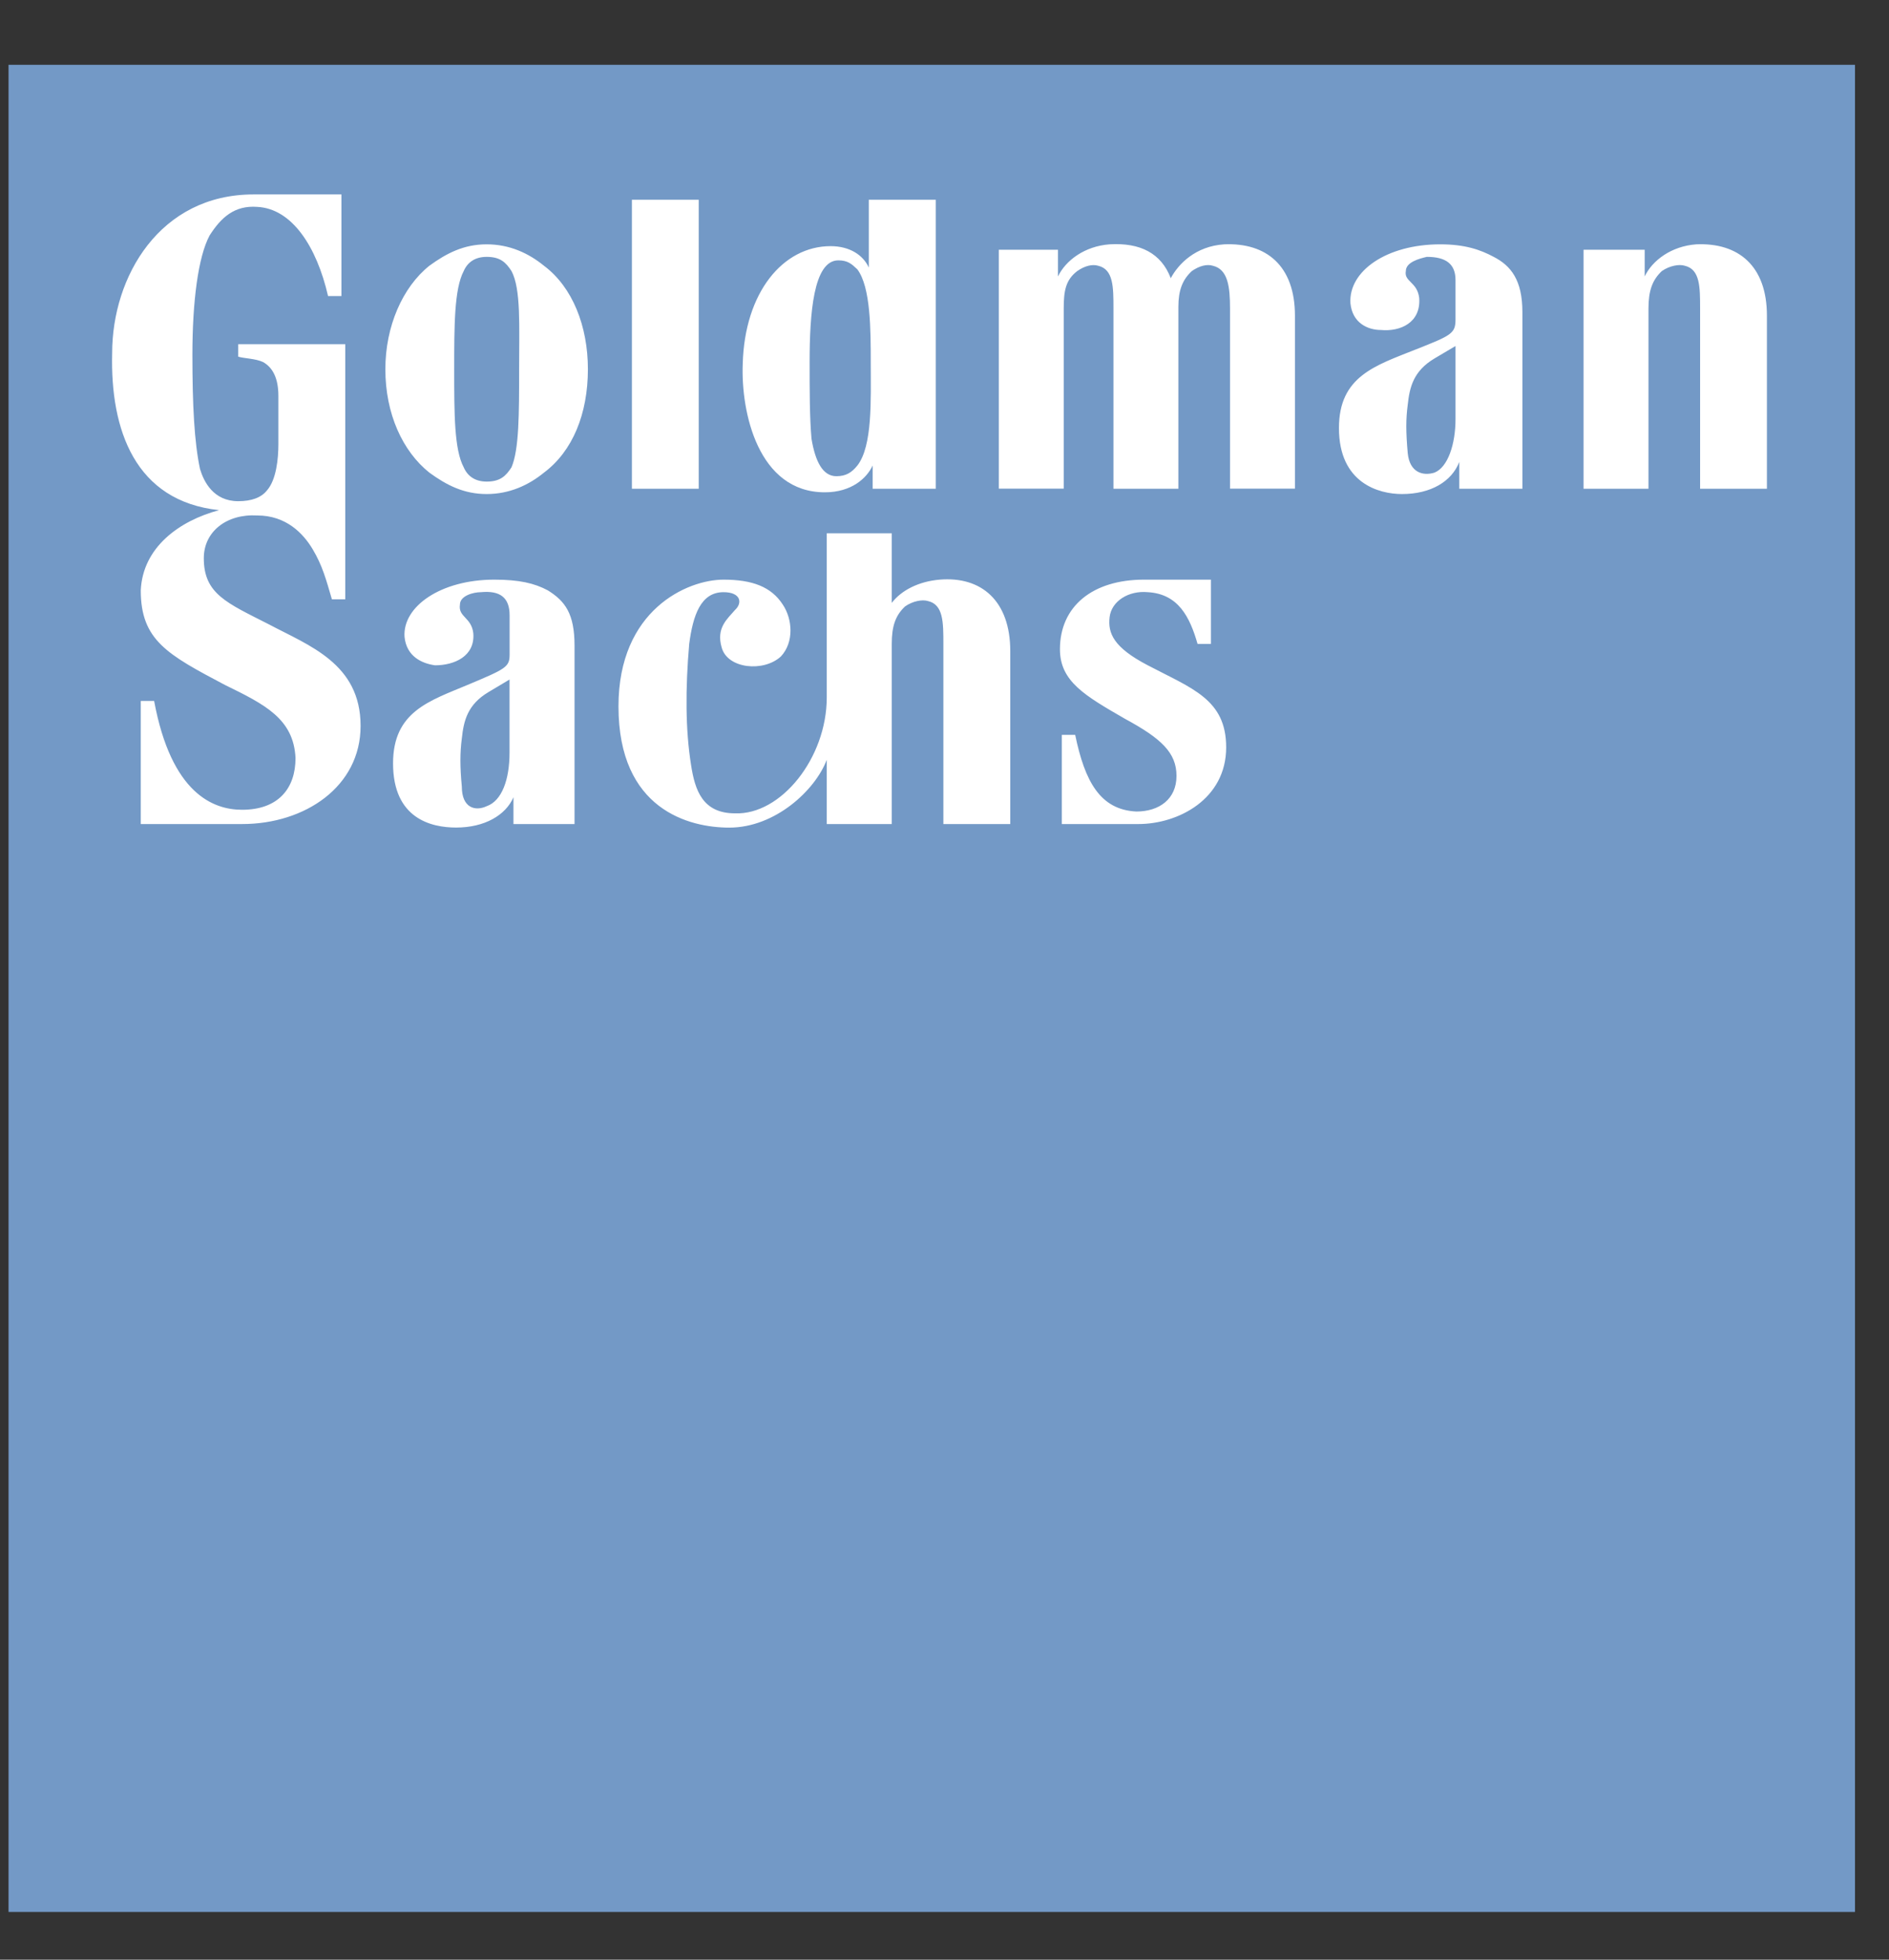 <?xml version="1.0" encoding="UTF-8"?> <svg xmlns="http://www.w3.org/2000/svg" width="27" height="28" viewBox="0 0 27 28" fill="none"><rect x="0" y="0" width="27" height="28" fill="#333333" stroke="none"/><g clip-path="url(#clip0_5_6791)"><path fill-rule="evenodd" clip-rule="evenodd" d="M0.122 27.318H26.514V0.926H0.122V27.318Z" fill="#7399C6"></path><path fill-rule="evenodd" clip-rule="evenodd" d="M23.562 6.983H22.634V3.568H23.508V3.95C23.617 3.72 23.89 3.517 24.245 3.491C24.846 3.465 25.255 3.797 25.255 4.51V6.983H24.3V4.409C24.3 4.103 24.3 3.848 24.081 3.797C23.999 3.771 23.863 3.797 23.753 3.873C23.617 4.001 23.562 4.154 23.562 4.409V6.983ZM7.42 5.275C7.42 5.912 7.42 6.422 7.311 6.677C7.229 6.804 7.147 6.881 6.956 6.881C6.792 6.881 6.683 6.804 6.628 6.677C6.492 6.422 6.492 5.912 6.492 5.275C6.492 4.663 6.492 4.129 6.628 3.873C6.683 3.746 6.792 3.67 6.956 3.67C7.147 3.67 7.229 3.746 7.311 3.873C7.448 4.128 7.42 4.663 7.42 5.275ZM7.775 3.797C7.556 3.618 7.283 3.491 6.956 3.491C6.628 3.491 6.382 3.619 6.137 3.797C5.754 4.103 5.508 4.663 5.508 5.275C5.508 5.912 5.754 6.447 6.137 6.753C6.382 6.931 6.628 7.059 6.956 7.059C7.283 7.059 7.557 6.931 7.775 6.753C8.185 6.447 8.403 5.912 8.403 5.275C8.403 4.663 8.185 4.103 7.775 3.797ZM17.308 8.282V9.2H17.117C17.007 8.817 16.843 8.486 16.406 8.461C16.133 8.435 15.887 8.588 15.86 8.817C15.833 9.047 15.915 9.25 16.406 9.506C17.035 9.837 17.526 9.99 17.526 10.678C17.526 11.417 16.843 11.774 16.27 11.774H15.177V10.5H15.368C15.505 11.162 15.723 11.57 16.242 11.595C16.57 11.595 16.816 11.417 16.816 11.086C16.816 10.754 16.598 10.551 16.079 10.27C15.505 9.939 15.15 9.735 15.15 9.276C15.15 8.665 15.614 8.282 16.352 8.282H17.308ZM18.509 6.983V4.51C18.509 3.797 18.1 3.465 17.499 3.491C17.089 3.517 16.843 3.771 16.734 3.975C16.598 3.618 16.297 3.465 15.86 3.491C15.505 3.517 15.232 3.72 15.122 3.95V3.568H14.276V6.982H15.204V4.409C15.204 4.154 15.232 4.001 15.396 3.874C15.505 3.797 15.614 3.772 15.696 3.797C15.915 3.848 15.915 4.103 15.915 4.409V6.983H16.843V4.383C16.843 4.153 16.898 4 17.035 3.873C17.144 3.797 17.253 3.771 17.335 3.797C17.553 3.847 17.581 4.103 17.581 4.408V6.982H18.509V6.983ZM9.032 6.983H9.987V2.854H9.032V6.983ZM12.254 3.848C12.446 4.103 12.446 4.714 12.446 5.199C12.446 5.708 12.473 6.371 12.255 6.651C12.173 6.753 12.091 6.804 11.954 6.804C11.763 6.804 11.654 6.6 11.599 6.269C11.572 5.963 11.572 5.581 11.572 5.173C11.572 4.485 11.626 3.72 11.982 3.72C12.118 3.72 12.172 3.771 12.254 3.848ZM13.375 6.983V2.854H12.418V3.823C12.337 3.644 12.145 3.517 11.872 3.517C11.19 3.517 10.643 4.179 10.616 5.199C10.589 5.887 10.835 7.034 11.79 7.034C12.173 7.034 12.391 6.83 12.473 6.651V6.983H13.375ZM20.804 4.944L20.503 5.122C20.203 5.301 20.148 5.53 20.121 5.785C20.094 5.989 20.094 6.167 20.121 6.473C20.148 6.753 20.339 6.804 20.503 6.753C20.695 6.677 20.804 6.346 20.804 5.989V4.944ZM21.35 3.67C21.596 3.797 21.76 4.001 21.76 4.46V6.983H20.858V6.6C20.749 6.881 20.449 7.059 20.039 7.059C19.711 7.059 19.138 6.906 19.138 6.116C19.138 5.377 19.657 5.224 20.231 4.995C20.749 4.791 20.804 4.765 20.804 4.562V4.001C20.804 3.771 20.667 3.67 20.394 3.67C20.285 3.695 20.094 3.746 20.094 3.873C20.066 4.026 20.257 4.026 20.285 4.256C20.312 4.613 20.012 4.74 19.739 4.715C19.547 4.715 19.329 4.613 19.302 4.332C19.274 3.873 19.82 3.491 20.585 3.491C20.94 3.491 21.159 3.568 21.35 3.67ZM7.283 9.709L6.983 9.888C6.683 10.066 6.628 10.296 6.601 10.551C6.574 10.754 6.574 10.958 6.601 11.238C6.601 11.544 6.792 11.595 6.956 11.519C7.174 11.443 7.283 11.137 7.283 10.754V9.709ZM7.83 8.435C8.076 8.588 8.212 8.767 8.212 9.225V11.774H7.339V11.391C7.229 11.646 6.929 11.824 6.519 11.824C6.164 11.824 5.618 11.697 5.618 10.907C5.618 10.168 6.137 10.015 6.683 9.786C7.229 9.557 7.284 9.531 7.284 9.353V8.792C7.284 8.537 7.147 8.435 6.874 8.461C6.765 8.461 6.574 8.512 6.574 8.639C6.547 8.818 6.738 8.818 6.765 9.047C6.792 9.378 6.492 9.506 6.219 9.506C6.028 9.48 5.809 9.378 5.782 9.098C5.754 8.665 6.301 8.282 7.065 8.282C7.421 8.282 7.639 8.333 7.83 8.435L7.83 8.435ZM14.44 9.302C14.44 8.588 14.03 8.231 13.429 8.282C13.129 8.308 12.883 8.435 12.746 8.614V7.62H11.817V9.965C11.817 10.831 11.162 11.646 10.506 11.621C10.042 11.621 9.933 11.29 9.878 10.933C9.796 10.423 9.796 9.837 9.851 9.2C9.905 8.792 10.015 8.461 10.342 8.461C10.588 8.461 10.616 8.614 10.506 8.715C10.397 8.843 10.233 8.97 10.315 9.251C10.397 9.557 10.916 9.607 11.162 9.379C11.353 9.174 11.326 8.843 11.189 8.639C11.025 8.384 10.752 8.282 10.342 8.282C9.823 8.282 8.84 8.715 8.84 10.092C8.84 11.57 9.851 11.825 10.424 11.825C11.08 11.825 11.653 11.29 11.817 10.856V11.774H12.746V9.2C12.746 8.945 12.8 8.792 12.937 8.664C13.046 8.588 13.183 8.562 13.265 8.588C13.484 8.639 13.484 8.894 13.484 9.2V11.774H14.44L14.44 9.302ZM4.88 2.778V4.23H4.689C4.525 3.517 4.17 2.981 3.678 2.956C3.351 2.931 3.159 3.109 2.996 3.364C2.832 3.67 2.75 4.307 2.75 5.071C2.75 5.785 2.777 6.32 2.859 6.702C2.913 6.881 3.05 7.161 3.405 7.161C3.596 7.161 3.733 7.11 3.815 7.008C3.951 6.855 3.979 6.549 3.979 6.346V5.657C3.979 5.402 3.897 5.25 3.76 5.173C3.651 5.122 3.487 5.122 3.405 5.096V4.918H4.935V8.563H4.744C4.662 8.282 4.607 8.078 4.47 7.849C4.334 7.62 4.088 7.365 3.678 7.365C3.241 7.339 2.913 7.594 2.913 7.976C2.913 8.486 3.241 8.614 3.842 8.92C4.416 9.225 5.154 9.48 5.154 10.372C5.154 11.238 4.361 11.774 3.46 11.774H2.012V10.015H2.203C2.449 11.341 3.05 11.57 3.46 11.57C3.979 11.57 4.224 11.264 4.224 10.831C4.197 10.27 3.787 10.066 3.214 9.786C2.395 9.353 2.012 9.149 2.012 8.435C2.04 7.823 2.558 7.442 3.132 7.289C1.93 7.161 1.575 6.142 1.603 5.046C1.603 3.95 2.285 2.778 3.624 2.778H4.88Z" fill="white"></path></g><defs><clipPath id="clip0_5_6791"><rect width="26.392" height="26.392" fill="white" transform="translate(0.122 0.926)"></rect></clipPath></defs></svg> 